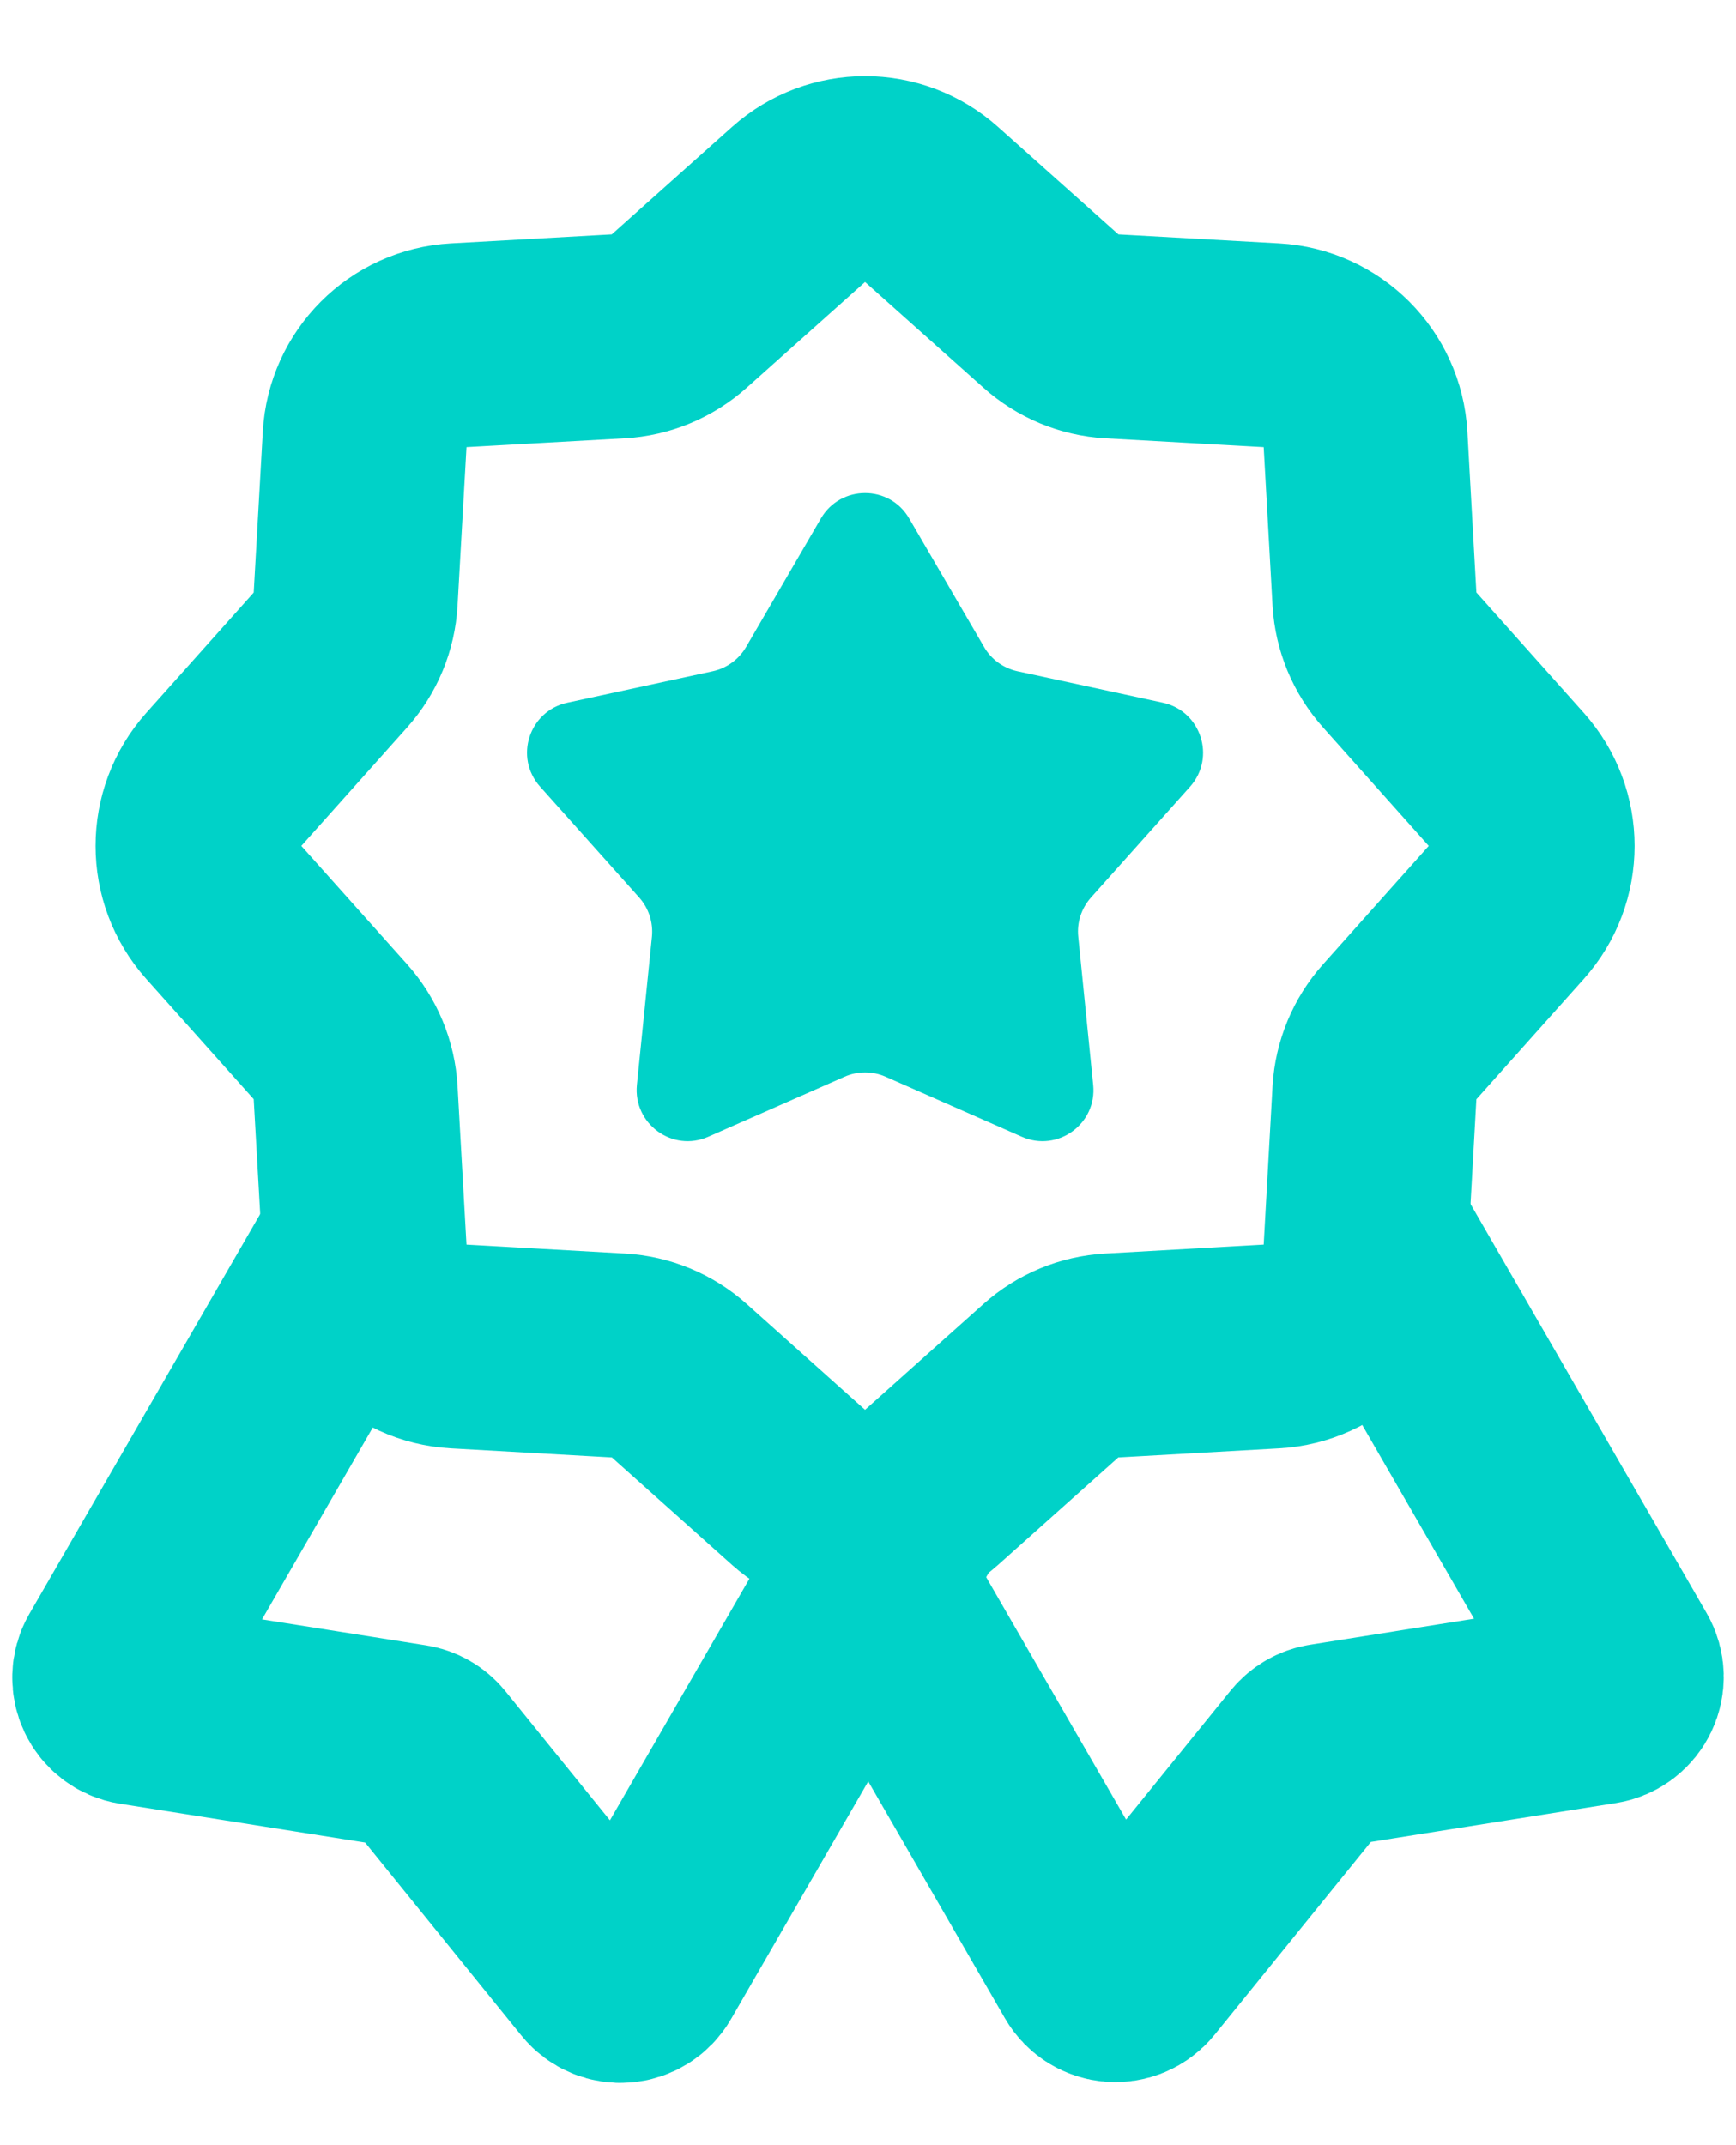 <svg width="17" height="21" viewBox="0 0 17 21" fill="none" xmlns="http://www.w3.org/2000/svg">
<path d="M3.736 11.827L1.154 16.298C1.066 16.45 1.158 16.643 1.331 16.67L4.017 17.095C4.078 17.105 4.133 17.137 4.172 17.185L5.883 19.298C5.993 19.434 6.206 19.417 6.293 19.265L8.875 14.794" stroke="#00D2C8" stroke-width="2"/>
<path d="M13.269 11.827L15.846 16.291C15.934 16.442 15.842 16.635 15.669 16.663L12.984 17.089C12.923 17.099 12.868 17.131 12.829 17.178L11.117 19.29C11.007 19.426 10.794 19.41 10.707 19.258L8.13 14.794" stroke="#00D2C8" stroke-width="2"/>
<path d="M7.835 1.988C8.198 1.664 8.745 1.664 9.107 1.988L10.297 3.05C10.458 3.194 10.663 3.28 10.879 3.292L12.471 3.381C12.956 3.408 13.344 3.796 13.371 4.281L13.46 5.873C13.473 6.089 13.558 6.294 13.702 6.455L14.764 7.645C15.088 8.007 15.088 8.555 14.764 8.917L13.702 10.106C13.558 10.267 13.473 10.473 13.46 10.688L13.371 12.281C13.344 12.766 12.956 13.153 12.471 13.18L10.879 13.27C10.663 13.282 10.458 13.367 10.297 13.511L9.107 14.574C8.745 14.897 8.198 14.897 7.835 14.574L6.646 13.511C6.485 13.367 6.279 13.282 6.064 13.27L4.471 13.18C3.986 13.153 3.599 12.766 3.572 12.281L3.482 10.688C3.47 10.473 3.385 10.267 3.241 10.106L2.178 8.917C1.855 8.555 1.855 8.007 2.178 7.645L3.241 6.455C3.385 6.294 3.47 6.089 3.482 5.873L3.572 4.281C3.599 3.796 3.986 3.408 4.471 3.381L6.064 3.292C6.279 3.28 6.485 3.194 6.646 3.05L7.835 1.988Z" stroke="#00D2C8" stroke-width="2"/>
<path d="M8.039 5.075C8.232 4.744 8.711 4.744 8.903 5.075L9.637 6.334C9.707 6.455 9.826 6.541 9.963 6.571L11.387 6.879C11.761 6.96 11.909 7.415 11.654 7.701L10.683 8.787C10.59 8.892 10.544 9.031 10.559 9.171L10.705 10.62C10.744 11.002 10.357 11.283 10.006 11.128L8.673 10.541C8.545 10.484 8.398 10.484 8.27 10.541L6.936 11.128C6.586 11.283 6.199 11.002 6.237 10.62L6.384 9.171C6.398 9.031 6.353 8.892 6.26 8.787L5.289 7.701C5.033 7.415 5.181 6.96 5.556 6.879L6.98 6.571C7.117 6.541 7.235 6.455 7.306 6.334L8.039 5.075Z" fill="#00D2C8"/>
</svg>
